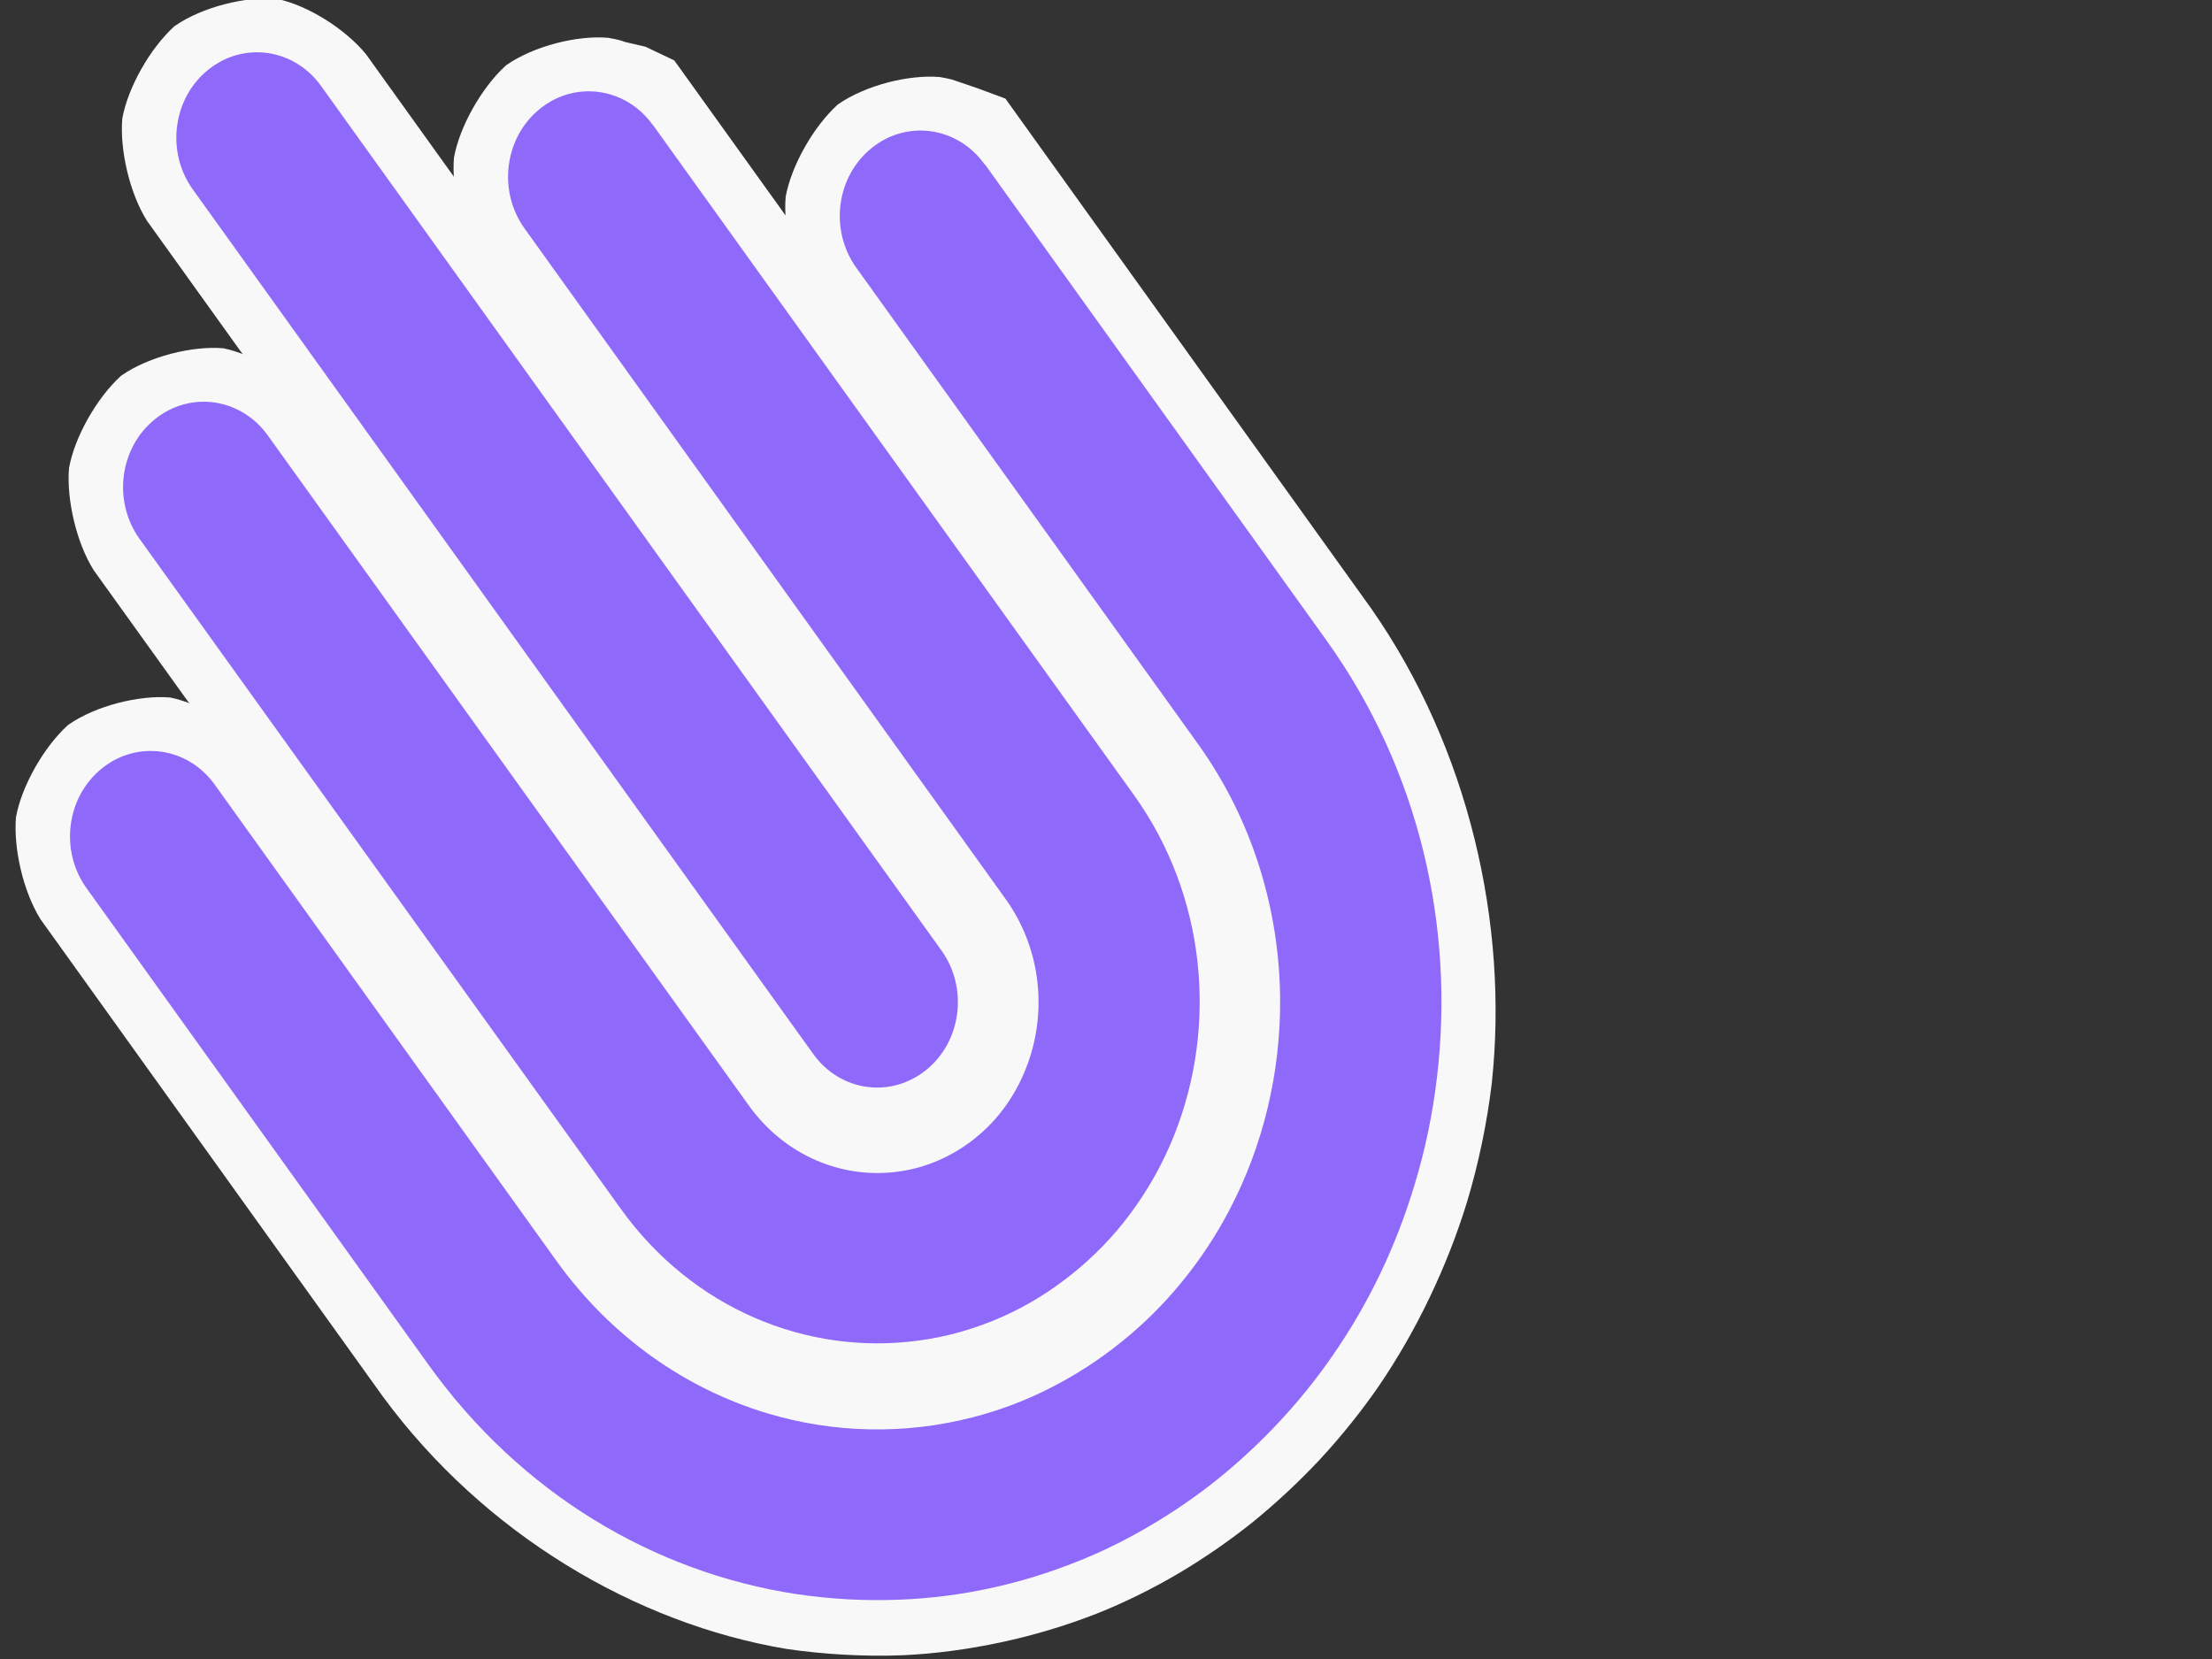<?xml version="1.0" encoding="utf-8"?>
<svg xmlns="http://www.w3.org/2000/svg" id="Layer_2" data-name="Layer 2" viewBox="0 0 400 300" xmlns:bx="https://boxy-svg.com" width="400px" height="300px"><rect x="0" y="0" width="400" height="300" fill="#333333" stroke="none"/><defs><style>
      .cls-1 {
        fill: url(#linear-gradient);
      }

      .cls-1, .cls-2, .cls-3, .cls-4, .cls-5, .cls-6, .cls-7, .cls-8 {
        stroke-width: 0px;
      }

      .cls-2 {
        fill: url(#linear-gradient-6);
      }

      .cls-3 {
        fill: url(#linear-gradient-5);
      }

      .cls-4 {
        fill: url(#linear-gradient-2);
      }

      .cls-5 {
        fill: url(#linear-gradient-7);
      }

      .cls-6 {
        fill: url(#linear-gradient-3);
      }

      .cls-7 {
        fill: url(#linear-gradient-8);
      }

      .cls-8 {
        fill: url(#linear-gradient-4);
      }
    </style><linearGradient id="linear-gradient" x1="5.17" y1="23.74" x2="43.17" y2="23.74" gradientUnits="userSpaceOnUse" gradientTransform="matrix(14.554, 0, 0, 16.357, 246.174, -57.245)"><stop offset="0" stop-color="#8f69fa"/><stop offset="0.3" stop-color="#8963f8"/><stop offset="0.68" stop-color="#7953f5"/><stop offset="1" stop-color="#6741f2"/></linearGradient><linearGradient id="linear-gradient-2" x1="2.58" y1="30.52" x2="54.93" y2="30.52" href="#linear-gradient" gradientTransform="matrix(14.554, 0, 0, 16.357, 246.174, -57.245)"/><linearGradient id="linear-gradient-3" x1="0" y1="37.29" x2="66.68" y2="37.29" href="#linear-gradient" gradientTransform="matrix(14.554, 0, 0, 16.357, 246.174, -57.245)"/><bx:export><bx:file format="svg"/></bx:export></defs><path class="cls-1" d="M 66.181 9.799 L 178.495 166.341 C 181.657 171.395 183.411 179.186 182.949 184.791 C 181.949 190.391 177.955 197.438 173.597 201.43 L 173.509 201.51 L 173.413 201.576 C 168.458 204.998 160.564 206.943 155.008 206.459 C 149.533 205.346 142.706 201.107 138.878 196.45 L 26.564 39.907 C 23.402 34.853 21.648 27.061 22.111 21.456 C 23.11 15.858 27.091 8.82 31.449 4.827 L 31.536 4.747 L 31.63 4.682 C 36.574 1.255 44.474 -0.695 50.034 -0.212 C 55.509 0.899 62.349 5.137 66.181 9.799 Z" style="fill: rgb(248, 248, 248);"/><path class="cls-4" d="M 213.209 138.095 C 227.143 158.722 229.757 186.892 221.674 208.81 C 219.384 214.527 216.054 220.498 212.401 225.489 C 209.015 229.995 204.612 234.556 200.141 238.204 C 195.614 241.797 190.225 245.087 185.187 247.362 C 179.637 249.761 173.049 251.608 167.179 252.423 C 144.725 254.776 119.275 244.324 104.078 224.444 L 16.934 103.098 C 13.771 98.045 12.017 90.253 12.479 84.652 C 13.478 79.052 17.459 72.013 21.818 68.021 L 21.905 67.941 L 21.999 67.876 C 26.942 64.45 34.84 62.497 40.403 62.98 C 45.879 64.091 52.717 68.329 56.549 72.99 L 143.696 194.42 C 145.896 197.986 148.221 199.915 151.308 201.185 C 154.325 202.526 157.513 202.742 161.184 202.007 C 164.709 201.737 167.183 200.623 170.169 197.992 C 173.325 195.751 174.934 193.155 176.288 189.351 C 179.811 181.912 179.218 174.951 173.684 168.46 L 86.544 46.963 C 83.383 41.91 81.629 34.119 82.091 28.517 C 83.09 22.917 87.071 15.877 91.429 11.884 L 91.516 11.804 L 91.61 11.739 C 96.553 8.313 104.399 6.353 109.96 6.835 C 110.954 7.006 111.613 7.145 112.081 7.274 C 112.661 7.446 112.867 7.53 113.107 7.61 L 116.733 8.454 L 121.934 10.928 L 122.234 11.346 L 122.536 11.766 Z" style="fill: rgb(248, 248, 248);"/><path class="cls-6" d="M 247.936 110.007 C 265.58 135.253 272.862 167.135 269.756 195.928 C 268.904 203.062 267.347 210.558 265.263 217.424 C 261.725 228.953 256.15 240.697 249.24 250.778 C 246.118 255.293 242.417 259.892 238.647 263.951 C 235.035 267.808 230.871 271.719 226.656 275.15 C 222.397 278.579 217.707 281.795 213.228 284.455 C 208.525 287.229 203.318 289.822 198.268 291.815 C 187.202 296.156 174.83 298.782 163.299 299.32 C 156.414 299.596 149.002 299.172 142.227 298.181 C 114.976 293.612 87.592 277.459 69.267 252.586 L 7.34 166.252 C 4.178 161.2 2.423 153.407 2.885 147.801 C 3.885 142.204 7.866 135.166 12.224 131.173 L 12.311 131.093 L 12.405 131.028 C 17.349 127.601 25.247 125.651 30.807 126.134 C 36.283 127.243 43.126 131.483 46.956 136.144 L 108.764 222.3 C 117.437 234.9 128.384 242.326 141.616 246.068 C 152.299 249.475 162.464 249.672 173.356 246.683 C 177.741 245.586 181.581 244.142 185.675 241.985 C 189.542 240.034 192.906 237.851 196.464 234.962 C 200.039 232.129 202.894 229.28 205.722 225.823 C 208.827 222.108 211.226 218.486 213.408 214.255 C 219.125 203.756 221.659 192.868 221.452 180.82 C 221.546 166.066 217.628 152.704 208.453 140.393 L 146.523 54.058 C 143.363 49.004 141.609 41.215 142.071 35.612 C 143.07 30.012 147.051 22.973 151.409 18.981 L 151.496 18.901 L 151.59 18.836 C 156.533 15.41 164.378 13.449 169.94 13.931 C 170.934 14.102 171.593 14.241 172.061 14.37 C 172.635 14.539 173.002 14.685 173.308 14.778 L 176.774 15.962 L 181.802 17.824 L 182.158 18.32 L 182.516 18.818 Z" style="fill: rgb(248, 248, 248);"/><g id="Layer_1-2" data-name="Layer 1" transform="matrix(3.719, 0, 0, 3.942, 12.664, 9.459)" style=""><g><path class="cls-1" d="M12.21,1.55l30.16,39.65c1.31,1.72.98,4.18-.75,5.49s-4.18.98-5.49-.75L5.97,6.29c-1.31-1.72-.98-4.18.75-5.49,1.72-1.31,4.18-.98,5.49.75Z"/><path class="cls-4" d="M28.34,3.33l23.39,30.74c3.51,4.62,4.07,10.56,1.98,15.55-.54,1.3-1.26,2.52-2.15,3.65-.8,1.02-1.74,1.94-2.82,2.76s-2.22,1.48-3.42,1.98c-1.32.55-2.7.92-4.09,1.09-5.37.68-10.95-1.44-14.46-6.06L3.38,22.32c-1.31-1.72-.98-4.18.75-5.49,1.72-1.31,4.18-.98,5.49.75l23.39,30.74c1.76,2.31,4.55,3.37,7.23,3.03,1.32-.16,2.62-.67,3.76-1.53s1.97-1.98,2.48-3.21c1.05-2.49.77-5.46-.99-7.77L22.1,8.08c-1.31-1.72-.98-4.18.75-5.49,1.72-1.31,4.18-.98,5.49.75Z"/><path class="cls-6" d="M44.47,5.12l16.61,21.84c4.53,5.95,6.25,13.15,5.39,20.03-.21,1.7-.58,3.38-1.11,5.01-.88,2.75-2.2,5.38-3.95,7.76-.78,1.07-1.65,2.09-2.6,3.05-.91.92-1.89,1.79-2.95,2.6s-2.16,1.52-3.29,2.15c-1.18.66-2.39,1.23-3.64,1.69-2.76,1.04-5.65,1.62-8.53,1.73-1.72.07-3.43-.02-5.13-.26-6.86-1-13.34-4.58-17.86-10.54L.8,38.34c-1.31-1.72-.98-4.18.75-5.49,1.72-1.31,4.18-.98,5.49.75l16.61,21.84c2.67,3.51,6.3,5.87,10.24,6.99,3.24.92,6.69.99,9.99.19,1.32-.32,2.62-.78,3.87-1.39,1.16-.56,2.29-1.25,3.36-2.06s2.03-1.71,2.88-2.68c.92-1.05,1.71-2.17,2.37-3.36,1.66-2.97,2.5-6.32,2.48-9.68-.03-4.1-1.33-8.22-4-11.73l-16.61-21.84c-1.31-1.72-.98-4.18.75-5.49,1.72-1.31,4.18-.98,5.49.75Z"/><g/></g></g></svg>